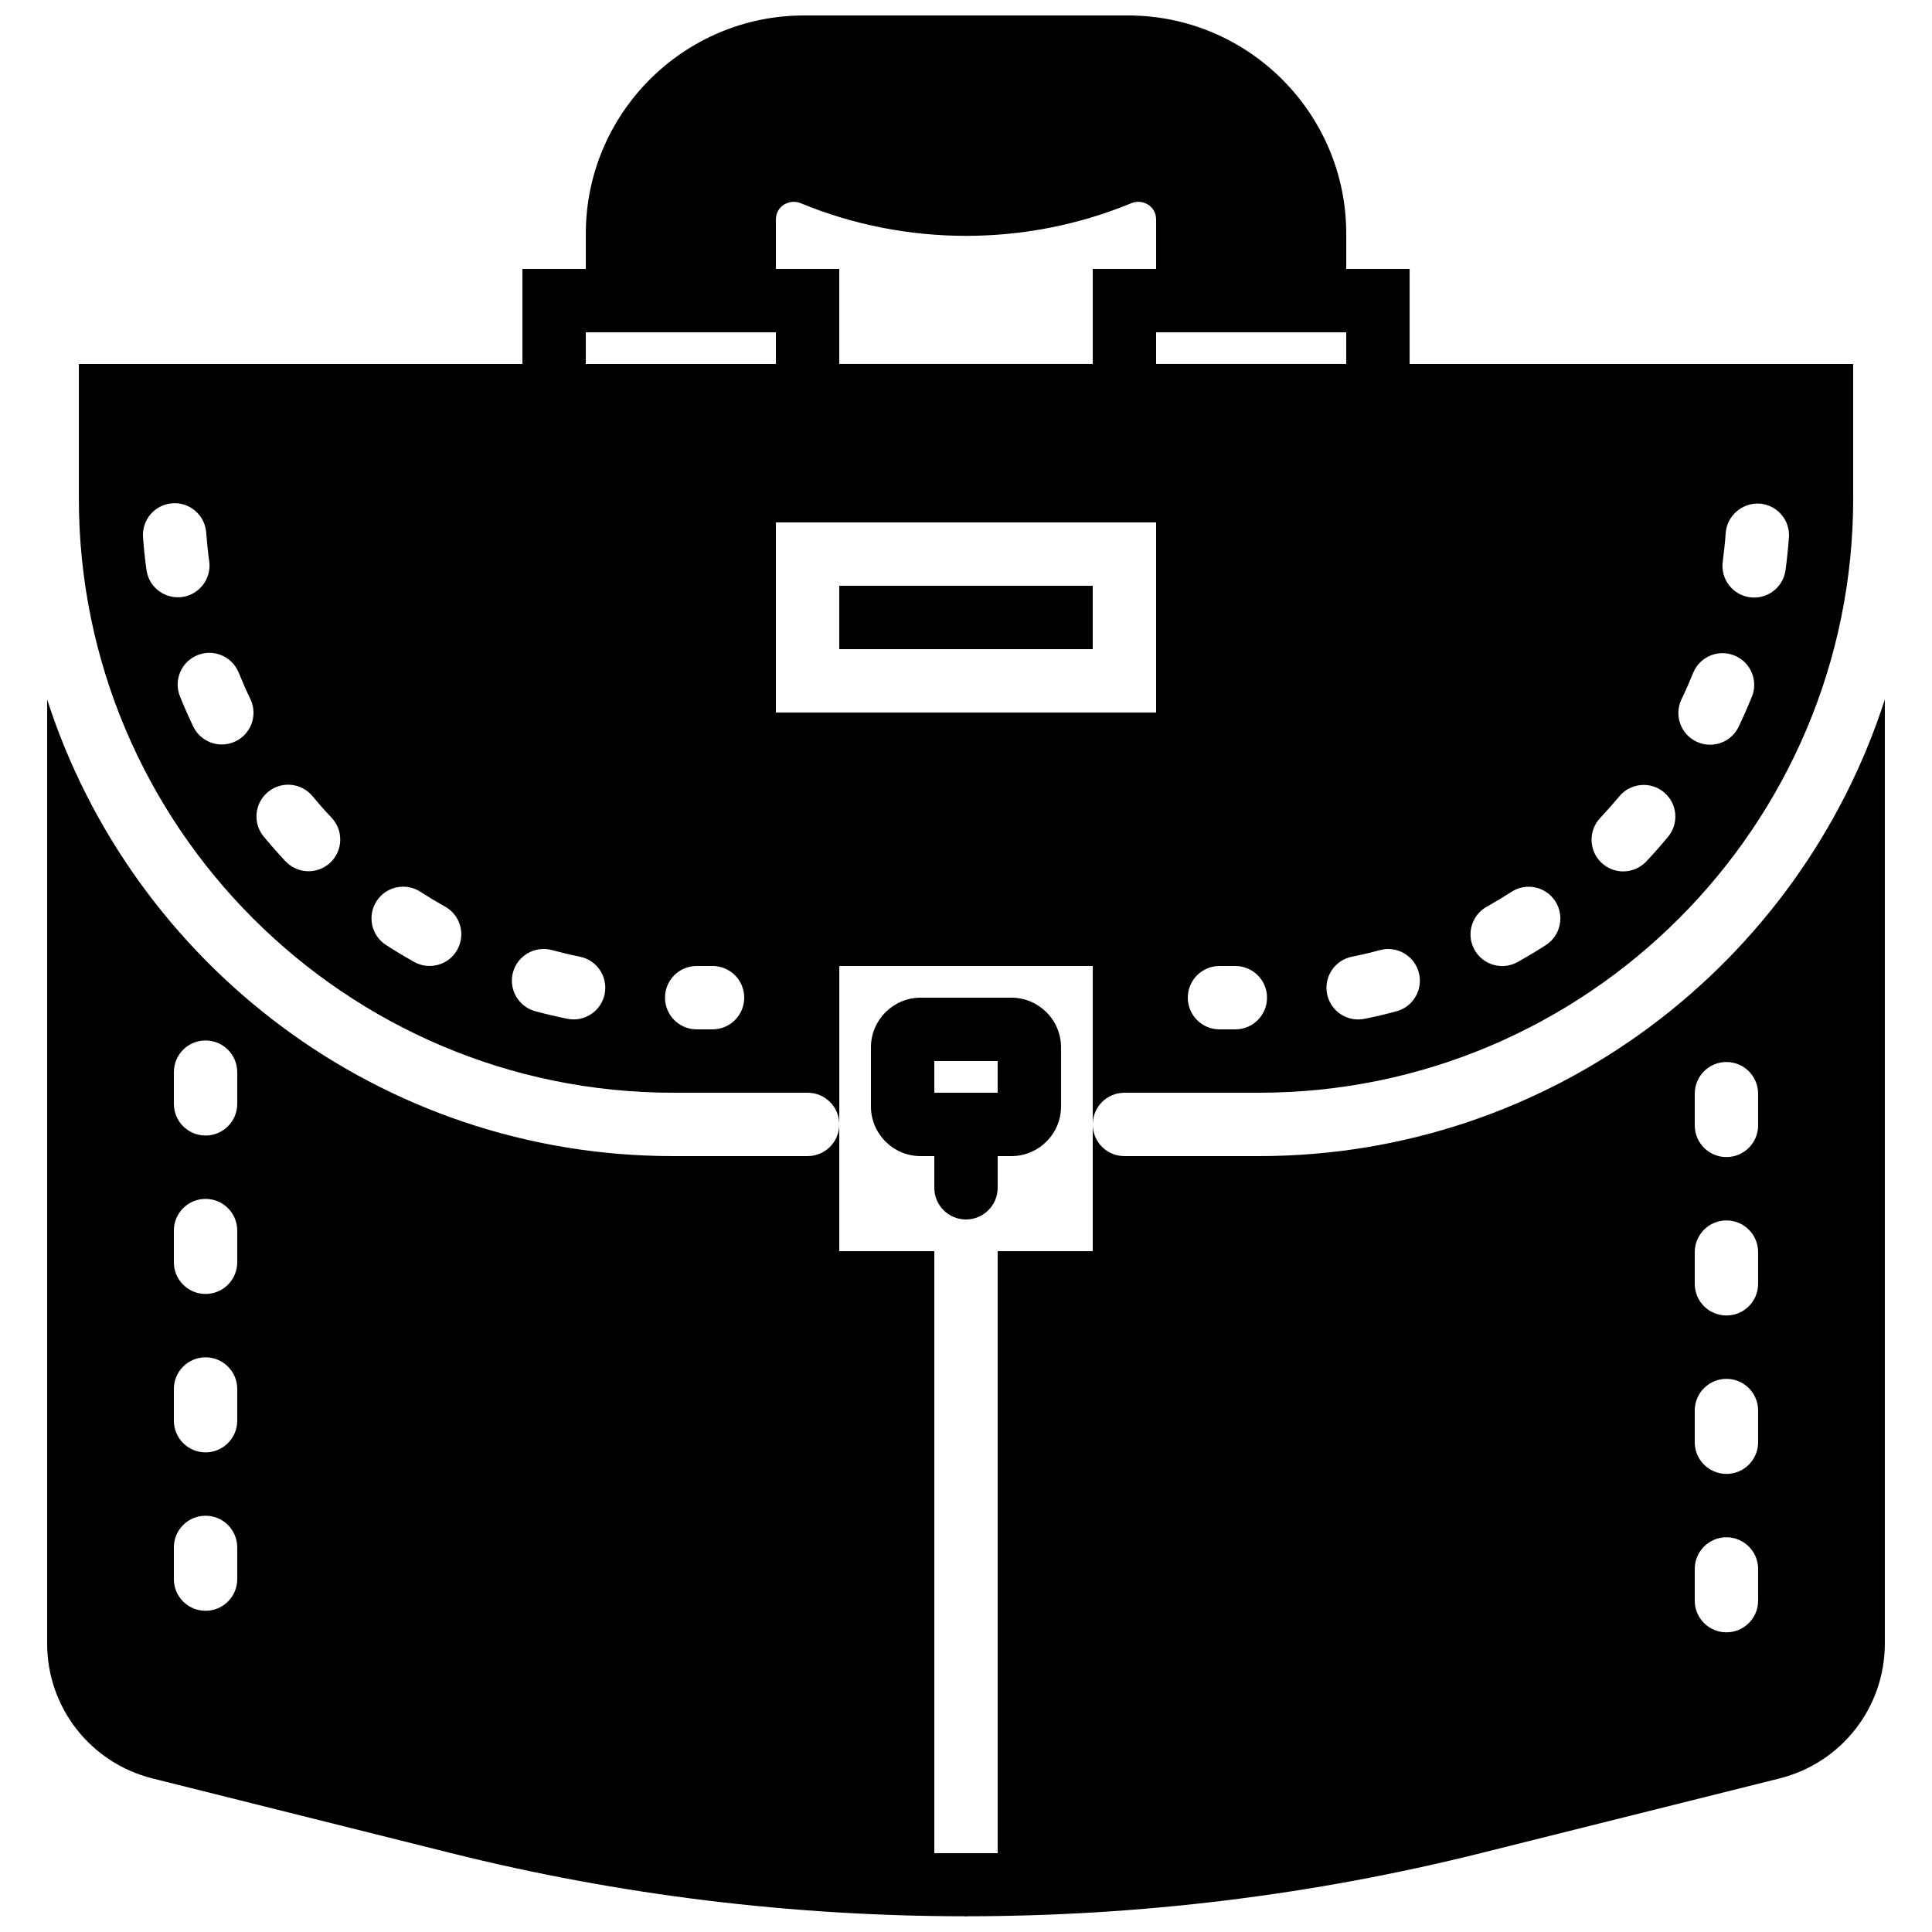 <?xml version="1.0" encoding="UTF-8"?>
<!-- Uploaded to: SVG Repo, www.svgrepo.com, Generator: SVG Repo Mixer Tools -->
<svg width="800px" height="800px" version="1.1" viewBox="144 144 512 512" xmlns="http://www.w3.org/2000/svg">
 <defs>
  <clipPath id="b">
   <path d="m164 148.09h472v293.91h-472z"/>
  </clipPath>
  <clipPath id="a">
   <path d="m156 329h488v322.9h-488z"/>
  </clipPath>
 </defs>
 <path d="m387.97 450.38h3.629v8.398c0 4.641 3.754 8.395 8.398 8.395 4.641 0 8.395-3.754 8.395-8.395v-8.398h3.629c7.262 0 13.164-5.902 13.164-13.164v-15.652c0-7.266-5.902-13.168-13.164-13.168h-24.051c-7.262 0-13.164 5.902-13.164 13.168v15.652c0 7.262 5.902 13.164 13.164 13.164zm3.629-25.191h16.793v8.398h-16.793z" fill-rule="evenodd"/>
 <path d="m366.41 299.24h67.176v16.793h-67.176z" fill-rule="evenodd"/>
 <g clip-path="url(#b)">
  <path d="m433.59 400v41.984c0-4.644 3.754-8.398 8.398-8.398h35.645c86.84 0 157.48-70.645 157.48-157.48v-35.645h-117.55v-25.188h-16.793v-9.328c0-31.902-25.949-57.848-57.848-57.848h-85.832c-31.898 0-57.844 25.945-57.844 57.848v9.328h-16.797v25.188h-117.55v35.645c0 86.84 70.645 157.48 157.48 157.48h35.645c4.641 0 8.395 3.754 8.395 8.398v-41.984zm167.74-114.77c0.344-4.625 4.453-8.051 8.984-7.766 4.629 0.328 8.105 4.356 7.769 8.984-0.211 2.894-0.512 5.785-0.898 8.641-0.562 4.215-4.176 7.269-8.312 7.269-0.371 0-0.75-0.023-1.137-0.074-4.59-0.621-7.809-4.844-7.195-9.445 0.336-2.512 0.605-5.047 0.789-7.609zm-11.723 44.109c1.102-2.293 2.133-4.637 3.09-7.004 1.75-4.309 6.66-6.363 10.941-4.625 4.301 1.746 6.375 6.641 4.629 10.941-1.094 2.676-2.258 5.332-3.504 7.934-1.441 3.016-4.449 4.777-7.59 4.777-1.207 0-2.441-0.27-3.609-0.824-4.184-1.996-5.953-7.019-3.957-11.199zm-21.555 31.445c1.75-1.863 3.445-3.777 5.082-5.742 2.957-3.555 8.254-4.066 11.824-1.086 3.566 2.965 4.055 8.254 1.082 11.824-1.855 2.227-3.762 4.391-5.734 6.5-1.664 1.754-3.891 2.652-6.129 2.652-2.059 0-4.125-0.754-5.746-2.273-3.383-3.176-3.551-8.492-0.379-11.875zm-30.051 23.512c2.227-1.25 4.426-2.578 6.574-3.957 3.922-2.527 9.102-1.375 11.605 2.519 2.504 3.906 1.375 9.102-2.519 11.605-2.441 1.57-4.922 3.055-7.465 4.477-1.293 0.73-2.703 1.074-4.09 1.074-2.945 0-5.801-1.547-7.328-4.301-2.277-4.039-0.832-9.16 3.223-11.418zm-355.18-89.242c-0.406-2.871-0.707-5.769-0.918-8.691-0.336-4.625 3.141-8.648 7.769-8.984 4.59-0.367 8.641 3.141 8.977 7.769 0.191 2.543 0.441 5.07 0.797 7.582 0.645 4.582-2.562 8.832-7.148 9.48-0.395 0.047-0.789 0.074-1.176 0.074-4.121 0-7.715-3.031-8.301-7.231zm23.594 45.41c-1.168 0.57-2.41 0.832-3.621 0.832-3.129 0-6.137-1.754-7.582-4.769-1.25-2.613-2.426-5.266-3.516-7.969-1.738-4.293 0.336-9.188 4.633-10.934 4.309-1.746 9.195 0.344 10.934 4.637 0.957 2.367 1.98 4.703 3.09 7 2.008 4.184 0.242 9.195-3.938 11.203zm25.105 32.152c-1.621 1.52-3.688 2.273-5.742 2.273-2.242 0-4.469-0.898-6.129-2.652-1.984-2.125-3.898-4.289-5.754-6.523-2.953-3.57-2.461-8.867 1.117-11.824 3.57-2.973 8.852-2.461 11.824 1.117 1.621 1.965 3.309 3.879 5.07 5.734 3.164 3.394 2.996 8.699-0.387 11.875zm33.656 23.074c-1.531 2.754-4.383 4.297-7.332 4.297-1.387 0-2.797-0.344-4.09-1.074-2.543-1.418-5.027-2.914-7.465-4.484-3.894-2.508-5.012-7.707-2.5-11.602 2.5-3.906 7.699-5.023 11.602-2.504 2.144 1.379 4.336 2.695 6.566 3.945 4.051 2.269 5.492 7.383 3.219 11.422zm206.2 21.102h-4.199c-4.641 0-8.395-3.754-8.395-8.398s3.754-8.395 8.395-8.395h4.199c4.644 0 8.398 3.75 8.398 8.395s-3.754 8.398-8.398 8.398zm30.891-19.254c2.504-0.504 4.973-1.086 7.418-1.746 4.441-1.219 9.082 1.41 10.301 5.894 1.227 4.465-1.418 9.086-5.894 10.309-2.797 0.766-5.633 1.43-8.496 2.008-0.562 0.117-1.125 0.16-1.672 0.16-3.914 0-7.422-2.746-8.23-6.727-0.914-4.551 2.035-8.984 6.574-9.898zm-51.883-165.48h50.383v8.395h-50.383zm-100.76-29.859c0-3.711 3.703-5.516 6.523-4.367 27.961 11.562 59.754 11.562 87.715 0 2.828-1.156 6.523 0.656 6.523 4.367v13.066h-16.793v25.188h-67.176v-25.188h-16.793zm-45.383 205.24c-0.816 3.973-4.316 6.719-8.223 6.719-0.555 0-1.125-0.059-1.688-0.176-2.856-0.578-5.676-1.242-8.465-1.992-4.473-1.207-7.129-5.816-5.926-10.293 1.215-4.477 5.836-7.106 10.293-5.93 2.461 0.664 4.938 1.254 7.457 1.766 4.543 0.922 7.473 5.363 6.551 9.906zm-4.996-175.38h50.379v8.395h-50.379zm33.586 184.73h-4.199c-4.644 0-8.395-3.754-8.395-8.398s3.75-8.395 8.395-8.395h4.199c4.644 0 8.398 3.75 8.398 8.395s-3.754 8.398-8.398 8.398zm16.793-134.35h100.76v50.383h-100.76z" fill-rule="evenodd"/>
 </g>
 <g clip-path="url(#a)">
  <path d="m477.63 450.38h-35.645c-4.644 0-8.398-3.754-8.398-8.395v33.586h-25.191v159.54h-16.793v-159.54h-25.191v-33.586c0 4.641-3.754 8.395-8.395 8.395h-35.645c-77.52 0-143.31-50.902-165.88-121.02v250.2c0 16.934 11.477 31.629 27.91 35.742l79.191 19.801c44.5 11.125 90.273 16.691 136.05 16.727 0.129 0 0.227 0.066 0.355 0.066 0.125 0 0.227-0.066 0.352-0.066 45.777-0.035 91.551-5.602 136.05-16.727l79.188-19.801c16.434-4.113 27.914-18.809 27.914-35.742v-250.2c-22.57 70.113-88.359 121.02-165.88 121.02zm-270.76 112.1c0 4.637-3.754 8.398-8.395 8.398-4.644 0-8.398-3.762-8.398-8.398v-8.395c0-4.644 3.754-8.398 8.398-8.398 4.641 0 8.395 3.754 8.395 8.398zm0-41.984c0 4.637-3.754 8.398-8.395 8.398-4.644 0-8.398-3.762-8.398-8.398v-8.395c0-4.644 3.754-8.398 8.398-8.398 4.641 0 8.395 3.754 8.395 8.398zm0-41.984c0 4.637-3.754 8.398-8.395 8.398-4.644 0-8.398-3.762-8.398-8.398v-8.395c0-4.644 3.754-8.398 8.398-8.398 4.641 0 8.395 3.754 8.395 8.398zm0-41.984c0 4.637-3.754 8.398-8.395 8.398-4.644 0-8.398-3.762-8.398-8.398v-8.395c0-4.644 3.754-8.398 8.398-8.398 4.641 0 8.395 3.754 8.395 8.398zm403.05 131.66c0 4.644-3.754 8.395-8.395 8.395-4.644 0-8.398-3.75-8.398-8.395v-8.398c0-4.633 3.754-8.395 8.398-8.395 4.641 0 8.395 3.762 8.395 8.395zm0-41.984c0 4.644-3.754 8.398-8.395 8.398-4.644 0-8.398-3.754-8.398-8.398v-8.398c0-4.633 3.754-8.395 8.398-8.395 4.641 0 8.395 3.762 8.395 8.395zm0-41.984c0 4.644-3.754 8.398-8.395 8.398-4.644 0-8.398-3.754-8.398-8.398v-8.398c0-4.633 3.754-8.395 8.398-8.395 4.641 0 8.395 3.762 8.395 8.395zm0-41.984c0 4.644-3.754 8.398-8.395 8.398-4.644 0-8.398-3.754-8.398-8.398v-8.398c0-4.633 3.754-8.395 8.398-8.395 4.641 0 8.395 3.762 8.395 8.395z" fill-rule="evenodd"/>
 </g>
</svg>